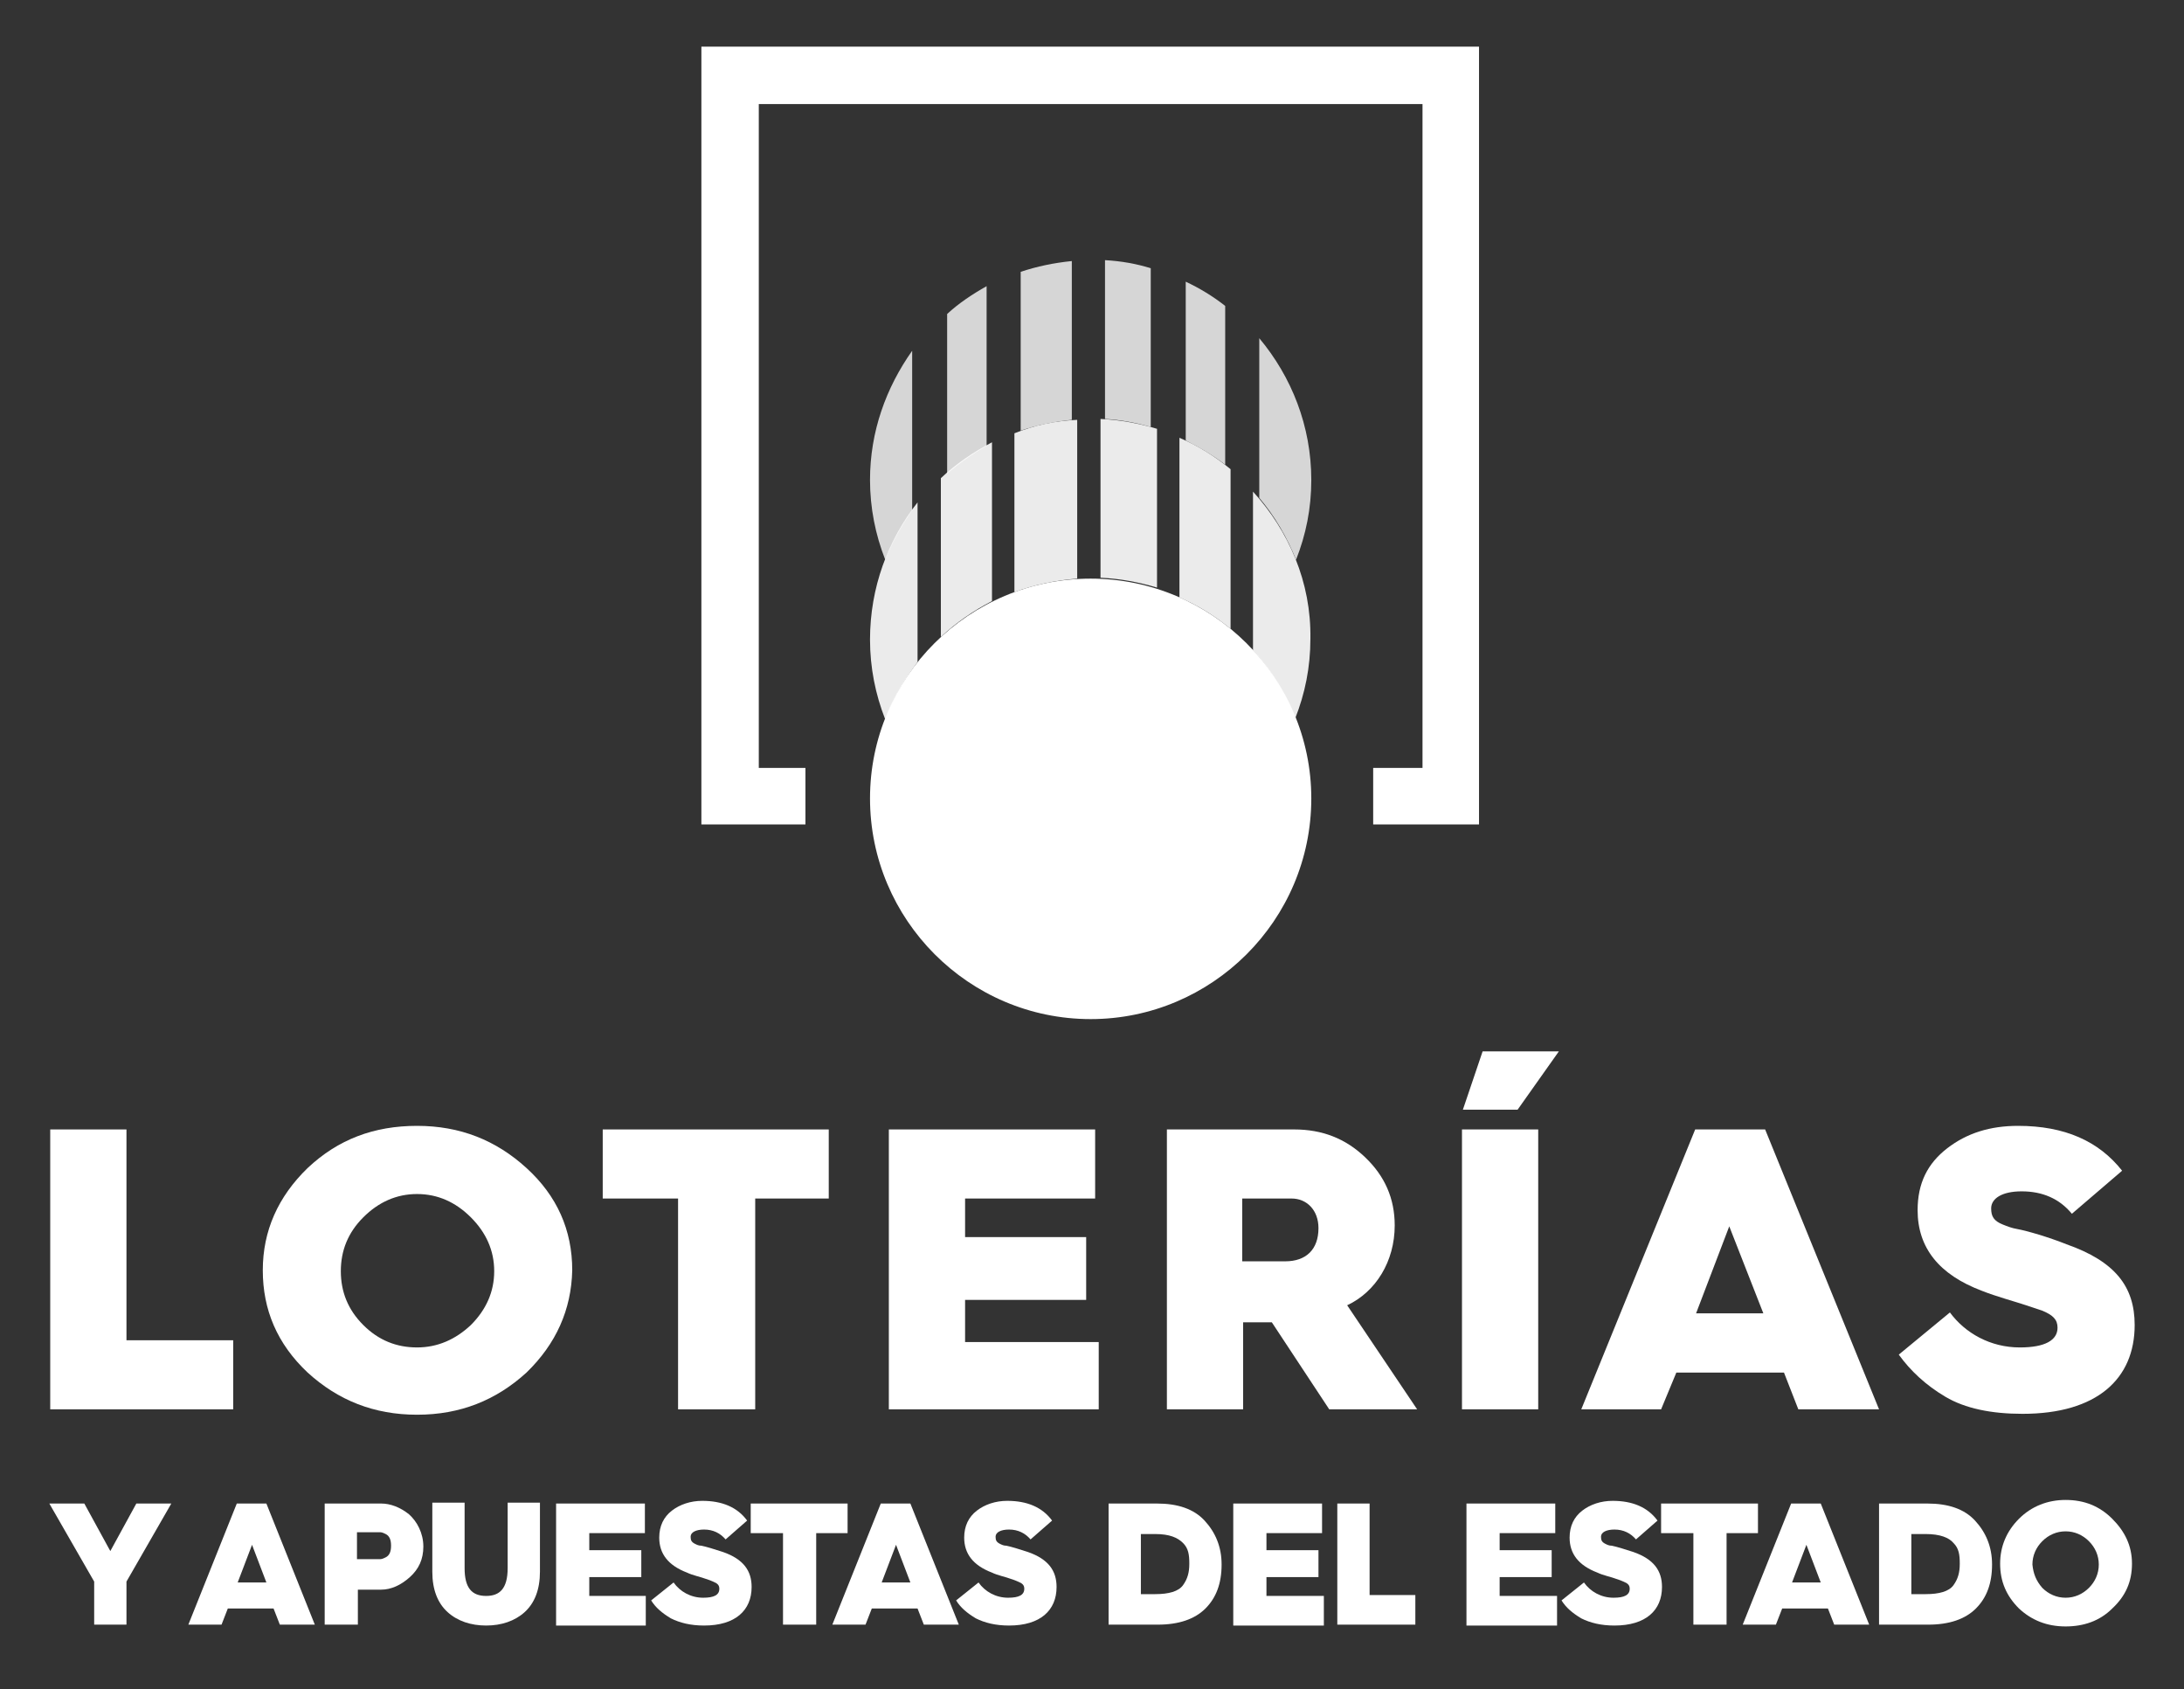 <?xml version="1.0" encoding="utf-8"?>
<!-- Generator: Adobe Illustrator 24.0.3, SVG Export Plug-In . SVG Version: 6.00 Build 0)  -->
<svg version="1.1" id="CORPORATIVO" xmlns="http://www.w3.org/2000/svg" xmlns:xlink="http://www.w3.org/1999/xlink" x="0px"
	 y="0px" viewBox="0 0 243.5 188.3" style="enable-background:new 0 0 243.5 188.3;" xml:space="preserve">
<rect x="0" y="0" width="243.5" height="188.3" fill="#333333" stroke="none"/>
<style type="text/css">
	.st0{display:none;}
	.st1{display:inline;}
	.st2{fill:#66AFD9;}
	.st3{fill:#268ECA;}
	.st4{fill:#007AC0;}
	.st5{fill:#777776;}
	.st6{fill:#3F3F3D;}
	.st7{fill:#1D1D1B;}
	.st8{opacity:0.8;}
	.st9{fill:#FFFFFF;}
	.st10{opacity:0.9;}
</style>
<g id="AZUL" class="st0">
	<g class="st1">
		<g>
			<path class="st2" d="M101.3,153c-1.3-0.4-2.6-0.6-4-0.7v14c1.4,0.1,2.7,0.3,4,0.7V153z"/>
			<path class="st2" d="M94.3,152.3c-1.6,0.1-3.1,0.5-4.5,0.9v14c1.4-0.5,2.9-0.8,4.5-0.9V152.3z"/>
			<path class="st2" d="M86.8,154.6c-1.3,0.7-2.4,1.5-3.5,2.4v14c1.1-0.9,2.2-1.7,3.5-2.4V154.6z"/>
			<path class="st2" d="M80.3,160.3c-2.3,3.2-3.7,7.1-3.7,11.4c0,2.5,0.5,4.8,1.3,7c0.6-1.6,1.4-3,2.4-4.3V160.3z"/>
			<path class="st2" d="M107.8,156.3c-1.1-0.8-2.3-1.6-3.5-2.2v14c1.2,0.6,2.4,1.3,3.5,2.2V156.3z"/>
			<path class="st2" d="M110.8,159.2v14c1.4,1.6,2.5,3.4,3.2,5.4c0.8-2.2,1.3-4.5,1.3-7C115.4,166.9,113.6,162.5,110.8,159.2z"/>
		</g>
		<g>
			<path class="st3" d="M87.3,168.3c-1.6,0.8-3.2,1.9-4.5,3.1v14c1.3-1.2,2.9-2.3,4.5-3.1V168.3z"/>
			<path class="st3" d="M101.8,167.1c-1.6-0.5-3.3-0.8-5-0.9v14c1.7,0.1,3.4,0.4,5,0.9V167.1z"/>
			<path class="st3" d="M94.8,166.3c-1.9,0.1-3.8,0.5-5.5,1.2v14c1.7-0.6,3.6-1,5.5-1.2V166.3z"/>
			<path class="st3" d="M110.3,172.6v14c1.6,1.7,2.9,3.8,3.7,6c0.8-2.2,1.3-4.5,1.3-7C115.4,180.6,113.4,176.1,110.3,172.6z"/>
			<path class="st3" d="M108.3,170.7c-1.4-1.1-2.9-2-4.5-2.8v14c1.6,0.7,3.1,1.7,4.5,2.8V170.7z"/>
			<path class="st3" d="M80.8,173.6c-2.6,3.3-4.2,7.5-4.2,12c0,2.5,0.5,4.8,1.3,7c0.7-1.8,1.7-3.5,2.9-5V173.6z"/>
		</g>
		<path class="st4" d="M96,180.2c-10.7,0-19.4,8.7-19.4,19.4c0,10.7,8.7,19.4,19.4,19.4c10.7,0,19.4-8.7,19.4-19.4
			C115.4,188.9,106.7,180.2,96,180.2z"/>
		<polygon class="st4" points="130.2,201.9 120.8,201.9 120.8,196.9 125.2,196.9 125.2,138.5 66.8,138.5 66.8,196.9 70.9,196.9 
			70.9,201.9 61.8,201.9 61.8,133.5 130.2,133.5 		"/>
	</g>
</g>
<g id="NEGRO" class="st0">
	<g class="st1">
		<g>
			<path class="st5" d="M101.1,153.2c-1.3-0.4-2.6-0.6-4-0.7v14c1.4,0.1,2.7,0.3,4,0.7V153.2z"/>
			<path class="st5" d="M94.1,152.5c-1.6,0.1-3.1,0.5-4.5,0.9v14c1.4-0.5,2.9-0.8,4.5-0.9V152.5z"/>
			<path class="st5" d="M86.6,154.8c-1.3,0.7-2.4,1.5-3.5,2.4v14c1.1-0.9,2.2-1.7,3.5-2.4V154.8z"/>
			<path class="st5" d="M80.1,160.5c-2.3,3.2-3.7,7.1-3.7,11.4c0,2.5,0.5,4.8,1.3,7c0.6-1.6,1.4-3,2.4-4.3V160.5z"/>
			<path class="st5" d="M107.6,156.5c-1.1-0.8-2.3-1.6-3.5-2.2v14c1.2,0.6,2.4,1.3,3.5,2.2V156.5z"/>
			<path class="st5" d="M110.6,159.4v14c1.4,1.6,2.5,3.4,3.2,5.4c0.8-2.2,1.3-4.5,1.3-7C115.2,167.1,113.5,162.7,110.6,159.4z"/>
		</g>
		<g>
			<path class="st6" d="M87.1,168.5c-1.6,0.8-3.2,1.9-4.5,3.1v14c1.3-1.2,2.9-2.3,4.5-3.1V168.5z"/>
			<path class="st6" d="M101.6,167.3c-1.6-0.5-3.3-0.8-5-0.9v14c1.7,0.1,3.4,0.4,5,0.9V167.3z"/>
			<path class="st6" d="M94.6,166.5c-1.9,0.1-3.8,0.5-5.5,1.2v14c1.7-0.6,3.6-1,5.5-1.2V166.5z"/>
			<path class="st6" d="M110.1,172.8v14c1.6,1.7,2.9,3.8,3.7,6c0.8-2.2,1.3-4.5,1.3-7C115.2,180.8,113.2,176.2,110.1,172.8z"/>
			<path class="st6" d="M108.1,170.9c-1.4-1.1-2.9-2-4.5-2.8v14c1.6,0.7,3.1,1.7,4.5,2.8V170.9z"/>
			<path class="st6" d="M80.6,173.8c-2.6,3.3-4.2,7.5-4.2,12c0,2.5,0.5,4.8,1.3,7c0.7-1.8,1.7-3.5,2.9-5V173.8z"/>
		</g>
		<path class="st7" d="M95.8,180.4c-10.7,0-19.4,8.7-19.4,19.4c0,10.7,8.7,19.4,19.4,19.4c10.7,0,19.4-8.7,19.4-19.4
			C115.2,189.1,106.5,180.4,95.8,180.4z"/>
		<polygon class="st7" points="130,202.1 120.6,202.1 120.6,197.1 125,197.1 125,138.7 66.6,138.7 66.6,197.1 70.7,197.1 
			70.7,202.1 61.6,202.1 61.6,133.7 130,133.7 		"/>
	</g>
</g>
<g id="BLANCO">
	<g class="st0">
		<rect x="1.6" class="st4" width="242" height="188"/>
	</g>
	<g>
		<g>
			<g class="st8">
				<path class="st9" d="M128.3,29.9c-1.6-0.5-3.3-0.8-5.1-0.9v17.7c1.7,0.1,3.4,0.4,5.1,0.9V29.9z"/>
				<path class="st9" d="M119.5,29.1c-2,0.2-3.9,0.6-5.7,1.2V48c1.8-0.6,3.7-1,5.7-1.2V29.1z"/>
				<path class="st9" d="M110,31.9c-1.6,0.9-3.1,1.9-4.4,3.1v17.8c1.4-1.2,2.8-2.2,4.4-3.1V31.9z"/>
				<path class="st9" d="M101.7,39.1c-2.9,4.1-4.7,9-4.7,14.4c0,3.1,0.6,6.1,1.7,8.9c0.8-2,1.8-3.8,3-5.5V39.1z"/>
				<path class="st9" d="M136.6,34.1c-1.4-1.1-2.9-2-4.4-2.7v17.7c1.6,0.8,3.1,1.7,4.4,2.7V34.1z"/>
				<path class="st9" d="M140.4,37.7v17.8c1.7,2,3.1,4.4,4.1,6.9c1.1-2.8,1.7-5.7,1.7-8.9C146.2,47.5,144,42,140.4,37.7z"/>
			</g>
			<g class="st10">
				<path class="st9" d="M110.6,49.3c-2.1,1.1-4,2.4-5.7,4v17.7c1.7-1.6,3.6-2.9,5.7-4V49.3z"/>
				<path class="st9" d="M129,47.8c-2-0.6-4.1-1-6.3-1.1v17.7c2.2,0.1,4.3,0.5,6.3,1.1V47.8z"/>
				<path class="st9" d="M120.1,46.8c-2.4,0.1-4.8,0.6-7,1.5V66c2.2-0.8,4.5-1.3,7-1.5V46.8z"/>
				<path class="st9" d="M139.7,54.8v17.7c2,2.2,3.6,4.8,4.7,7.6c1.1-2.8,1.7-5.7,1.7-8.9C146.2,64.9,143.7,59.2,139.7,54.8z"/>
				<path class="st9" d="M137.2,52.3c-1.7-1.4-3.6-2.6-5.7-3.5v17.8c2.1,0.9,4,2.1,5.7,3.5V52.3z"/>
				<path class="st9" d="M102.3,56C99,60.2,97,65.5,97,71.3c0,3.1,0.6,6.1,1.7,8.9c0.9-2.3,2.1-4.4,3.6-6.4V56z"/>
			</g>
			<path class="st9" d="M121.6,64.5C108,64.5,97,75.5,97,89c0,13.5,11,24.6,24.6,24.6c13.5,0,24.6-11,24.6-24.6
				C146.2,75.5,135.1,64.5,121.6,64.5z"/>
			<polygon class="st9" points="164.9,91.9 153.1,91.9 153.1,85.6 158.6,85.6 158.6,11.6 84.6,11.6 84.6,85.6 89.8,85.6 89.8,91.9 
				78.2,91.9 78.2,5.2 164.9,5.2 			"/>
		</g>
		<g>
			<path class="st9" d="M10.5,181.1v-4.8l-5-8.7h3.9l2.9,5.3l2.9-5.3h3.9l-5,8.7v4.8H10.5z"/>
			<g>
				<path class="st9" d="M21,181.1l5.4-13.5h3.3l5.4,13.5h-3.9l-0.7-1.8h-5.1l-0.7,1.8H21z M26.5,176.4h3.2l-1.6-4.2L26.5,176.4z"/>
				<path class="st9" d="M36.2,181.1v-13.5h6.3c1,0,2.1,0.4,3.1,1.2c0.9,0.8,1.6,2.1,1.6,3.6c0,1.4-0.5,2.5-1.5,3.4
					c-1,0.9-2.1,1.4-3.2,1.4h-2.6v3.9H36.2z M39.8,173.8h2.5c0.2,0,0.3,0,0.7-0.2c0.4-0.2,0.6-0.6,0.6-1.3c0-0.7-0.2-1.1-0.6-1.3
					c-0.4-0.2-0.5-0.2-0.7-0.2h-2.5V173.8z"/>
				<path class="st9" d="M48.2,167.5h3.6v7.3c0,2.2,0.8,3.1,2.4,3.1c1.5,0,2.4-0.8,2.4-3.1v-7.3h3.6v7.7c0,2-0.6,3.5-1.7,4.5
					c-1.1,1-2.6,1.5-4.3,1.5c-1.7,0-3.2-0.5-4.3-1.5c-1.1-1-1.7-2.5-1.7-4.5V167.5z"/>
				<path class="st9" d="M62,181.1v-13.5h9.9v3.3h-6.2v1.9h5.8v3h-5.8v2.1H72v3.3H62z"/>
				<path class="st9" d="M75.1,176.4c0.7,1,1.9,1.7,3.3,1.7c1.2,0,1.8-0.3,1.8-1c0-0.4-0.2-0.6-0.7-0.8c-0.2-0.1-0.5-0.2-0.8-0.3
					c-0.5-0.2-1.5-0.4-2.1-0.7c-2.1-0.8-3.1-2.1-3.1-3.9c0-1.3,0.5-2.3,1.4-3c0.9-0.7,2.1-1.1,3.4-1.1c2.2,0,3.9,0.7,5,2.2l-2.4,2.1
					c-0.6-0.7-1.4-1.1-2.4-1.1c-0.9,0-1.5,0.3-1.5,0.8c0,0.4,0.1,0.6,0.5,0.8c0.2,0.1,0.4,0.2,0.7,0.2c0.5,0.1,1.5,0.4,2.4,0.7
					c2.3,0.8,3.2,2.1,3.2,3.9c0,2.6-1.8,4.3-5.3,4.3c-1.5,0-2.7-0.3-3.7-0.8c-1-0.6-1.7-1.2-2.2-2L75.1,176.4z"/>
				<path class="st9" d="M87.3,181.1v-10.2h-3.6v-3.3h10.8v3.3h-3.5v10.2H87.3z"/>
				<path class="st9" d="M92.8,181.1l5.4-13.5h3.3l5.4,13.5h-3.9l-0.7-1.8h-5.1l-0.7,1.8H92.8z M98.3,176.4h3.2l-1.6-4.2L98.3,176.4
					z"/>
				<path class="st9" d="M109.1,176.4c0.7,1,1.9,1.7,3.3,1.7c1.2,0,1.8-0.3,1.8-1c0-0.4-0.2-0.6-0.7-0.8c-0.2-0.1-0.5-0.2-0.8-0.3
					c-0.5-0.2-1.5-0.4-2.1-0.7c-2.1-0.8-3.1-2.1-3.1-3.9c0-1.3,0.5-2.3,1.4-3c0.9-0.7,2.1-1.1,3.4-1.1c2.2,0,3.9,0.7,5,2.2l-2.4,2.1
					c-0.6-0.7-1.4-1.1-2.4-1.1c-0.9,0-1.5,0.3-1.5,0.8c0,0.4,0.1,0.6,0.5,0.8c0.2,0.1,0.4,0.2,0.7,0.2c0.5,0.1,1.5,0.4,2.4,0.7
					c2.3,0.8,3.2,2.1,3.2,3.9c0,2.6-1.8,4.3-5.3,4.3c-1.5,0-2.7-0.3-3.7-0.8c-1-0.6-1.7-1.2-2.2-2L109.1,176.4z"/>
			</g>
			<g>
				<path class="st9" d="M123.6,181.1v-13.5h5.4c2.3,0,4.1,0.6,5.3,1.9c1.2,1.3,1.9,2.9,1.9,4.9c0,2.1-0.6,3.7-1.8,4.9
					c-1.2,1.2-3,1.8-5.3,1.8H123.6z M127.2,177.7h1.6c1.5,0,2.6-0.3,3.1-1c0.5-0.7,0.7-1.4,0.7-2.4c0-1-0.1-1.7-0.7-2.3
					s-1.5-1-3.1-1h-1.6V177.7z"/>
				<path class="st9" d="M137.5,181.1v-13.5h9.9v3.3h-6.2v1.9h5.8v3h-5.8v2.1h6.4v3.3H137.5z"/>
				<path class="st9" d="M149.1,181.1v-13.5h3.6v10.2h5.1v3.3H149.1z"/>
			</g>
			<g>
				<path class="st9" d="M163.5,181.1v-13.5h9.9v3.3h-6.2v1.9h5.8v3h-5.8v2.1h6.4v3.3H163.5z"/>
				<path class="st9" d="M176.6,176.4c0.7,1,1.9,1.7,3.3,1.7c1.2,0,1.8-0.3,1.8-1c0-0.4-0.2-0.6-0.7-0.8c-0.2-0.1-0.5-0.2-0.8-0.3
					c-0.5-0.2-1.5-0.4-2.1-0.7c-2.1-0.8-3.1-2.1-3.1-3.9c0-1.3,0.5-2.3,1.4-3c0.9-0.7,2.1-1.1,3.4-1.1c2.2,0,3.9,0.7,5,2.2l-2.4,2.1
					c-0.6-0.7-1.4-1.1-2.4-1.1c-0.9,0-1.5,0.3-1.5,0.8c0,0.4,0.1,0.6,0.5,0.8c0.2,0.1,0.4,0.2,0.7,0.2c0.5,0.1,1.5,0.4,2.4,0.7
					c2.3,0.8,3.2,2.1,3.2,3.9c0,2.6-1.8,4.3-5.3,4.3c-1.5,0-2.7-0.3-3.7-0.8c-1-0.6-1.7-1.2-2.2-2L176.6,176.4z"/>
				<path class="st9" d="M188.8,181.1v-10.2h-3.6v-3.3h10.8v3.3h-3.5v10.2H188.8z"/>
				<path class="st9" d="M194.3,181.1l5.4-13.5h3.3l5.4,13.5h-3.9l-0.7-1.8h-5.1l-0.7,1.8H194.3z M199.8,176.4h3.2l-1.6-4.2
					L199.8,176.4z"/>
				<path class="st9" d="M209.5,181.1v-13.5h5.4c2.3,0,4.1,0.6,5.3,1.9c1.2,1.3,1.9,2.9,1.9,4.9c0,2.1-0.6,3.7-1.8,4.9
					c-1.2,1.2-3,1.8-5.3,1.8H209.5z M213.1,177.7h1.6c1.5,0,2.6-0.3,3.1-1c0.5-0.7,0.7-1.4,0.7-2.4c0-1-0.1-1.7-0.7-2.3
					c-0.5-0.6-1.5-1-3.1-1h-1.6V177.7z"/>
				<path class="st9" d="M235.5,179.3c-1.4,1.4-3.2,2-5.2,2c-2.1,0-3.8-0.7-5.2-2c-1.4-1.4-2.1-3-2.1-5c0-1.9,0.7-3.6,2.1-5
					c1.4-1.4,3.2-2.1,5.2-2.1c2.1,0,3.8,0.7,5.2,2.1c1.4,1.4,2.2,3,2.2,5C237.7,176.3,237,177.9,235.5,179.3z M227.7,177
					c0.7,0.7,1.6,1.1,2.6,1.1c1,0,1.9-0.4,2.6-1.1c0.7-0.7,1.1-1.6,1.1-2.6c0-1-0.4-1.9-1.1-2.6c-0.7-0.7-1.6-1.1-2.6-1.1
					c-1,0-1.9,0.4-2.6,1.1c-0.7,0.7-1.1,1.6-1.1,2.6C226.7,175.4,227,176.2,227.7,177z"/>
			</g>
		</g>
		<g>
			<path class="st9" d="M5.6,157.1v-31.2h8.5v23.5H26v7.7H5.6z"/>
			<path class="st9" d="M58.7,153c-3.4,3.1-7.4,4.7-12.2,4.7c-4.8,0-8.8-1.6-12.2-4.7c-3.4-3.2-5-7-5-11.4c0-4.4,1.7-8.2,5-11.4
				c3.4-3.2,7.4-4.7,12.2-4.7c4.8,0,8.8,1.6,12.2,4.7c3.4,3.1,5.1,6.9,5.1,11.4C63.7,146,62,149.8,58.7,153z M40.5,147.7
				c1.7,1.7,3.7,2.5,6,2.5c2.3,0,4.3-0.9,6-2.5c1.7-1.7,2.6-3.7,2.6-6c0-2.3-0.9-4.3-2.6-6c-1.7-1.7-3.7-2.6-6-2.6
				c-2.3,0-4.3,0.9-6,2.6c-1.7,1.7-2.5,3.7-2.5,6C38,144,38.8,146,40.5,147.7z"/>
			<path class="st9" d="M75.6,157.1v-23.5h-8.4v-7.7h25.2v7.7h-8.2v23.5H75.6z"/>
			<path class="st9" d="M99.1,157.1v-31.2h23v7.7h-14.5v4.3h13.5v7h-13.5v4.7h14.9v7.5H99.1z"/>
			<path class="st9" d="M130.1,157.1v-31.2h14.2c3.1,0,5.7,1,7.9,3.1c2.2,2.1,3.3,4.6,3.3,7.6c0,4-2.1,7.4-5.3,8.9l7.8,11.6h-9.8
				l-6.4-9.7h-0.1h-3.1v9.7H130.1z M138.6,140.6h4.7c2.3,0,3.7-1.3,3.7-3.7c0-2-1.3-3.3-3-3.3h-5.5V140.6z"/>
			<path class="st9" d="M163,157.1v-31.2h8.5v31.2H163z M163.1,123.7l2.2-6.5h8.5l-4.6,6.5H163.1z"/>
			<path class="st9" d="M176.3,157.1l12.7-31.2h7.8l12.7,31.2h-9l-1.6-4.1h-12l-1.7,4.1H176.3z M189.1,146.4h7.5l-3.8-9.7
				L189.1,146.4z"/>
			<path class="st9" d="M217.4,146.3c1.7,2.3,4.5,3.9,7.8,3.9c2.8,0,4.2-0.8,4.2-2.2c0-0.9-0.5-1.4-1.7-1.9
				c-0.6-0.2-1.2-0.4-1.8-0.6c-1.2-0.4-3.4-1-4.9-1.6c-4.8-1.8-7.2-4.8-7.2-9c0-3,1.1-5.2,3.3-6.9c2.2-1.7,4.8-2.5,7.9-2.5
				c5.2,0,9,1.7,11.6,5l-5.6,4.8c-1.4-1.7-3.3-2.5-5.6-2.5c-2.2,0-3.4,0.8-3.4,1.9c0,0.9,0.3,1.4,1.3,1.8c0.5,0.2,1,0.4,1.6,0.5
				c1.1,0.2,3.5,0.9,5.5,1.7c5.4,1.9,7.6,4.7,7.6,9c0,6-4.2,9.9-12.5,9.9c-3.5,0-6.4-0.6-8.6-1.9c-2.2-1.3-3.9-2.9-5.2-4.7
				L217.4,146.3z"/>
		</g>
	</g>
</g>
</svg>
